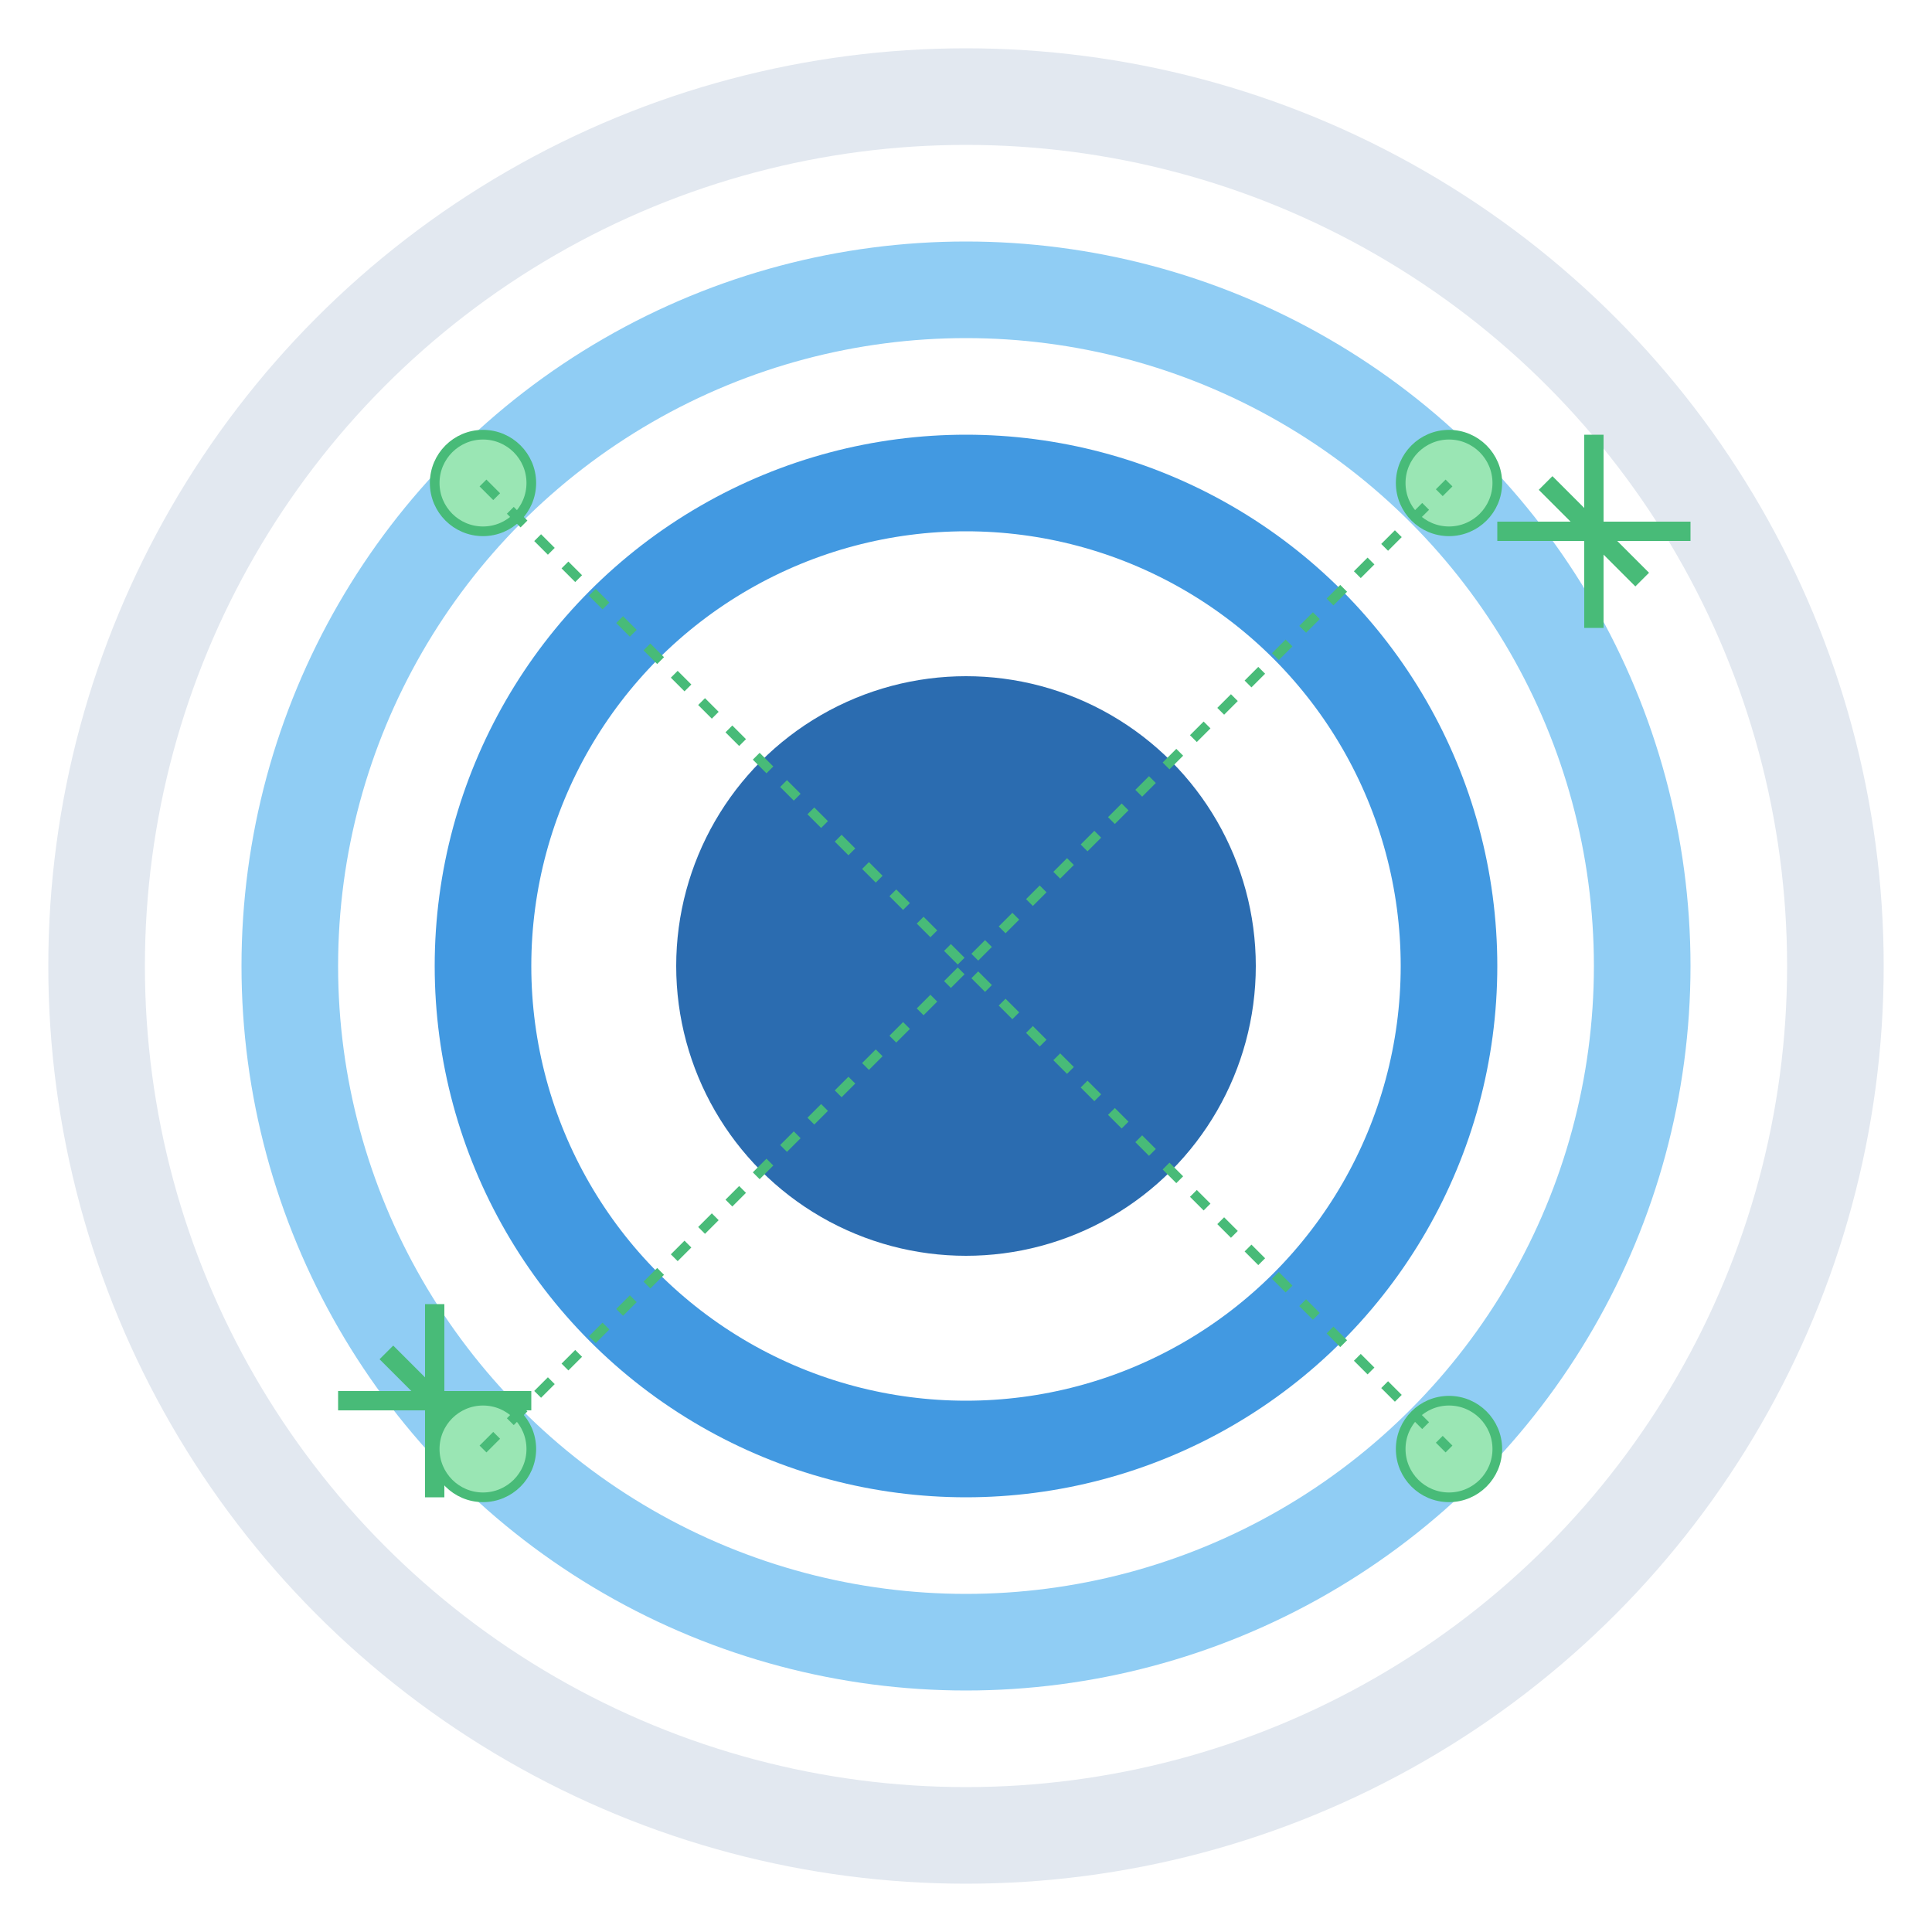 <?xml version="1.0" encoding="UTF-8"?>
<svg width="400" height="400" viewBox="0 0 400 400" fill="none" xmlns="http://www.w3.org/2000/svg">
  <!-- Target Circles -->
  <circle cx="200" cy="200" r="180" stroke="#E2E8F0" stroke-width="20"/>
  <circle cx="200" cy="200" r="140" stroke="#90CDF4" stroke-width="20"/>
  <circle cx="200" cy="200" r="100" stroke="#4299E1" stroke-width="20"/>
  <circle cx="200" cy="200" r="60" fill="#2B6CB0"/>
  
  <!-- Sparkles -->
  <g transform="translate(320,100)">
    <path d="M0 0L20 20M10 -10L10 30M-10 10L30 10" stroke="#48BB78" stroke-width="4"/>
  </g>
  <g transform="translate(80,280)">
    <path d="M0 0L20 20M10 -10L10 30M-10 10L30 10" stroke="#48BB78" stroke-width="4"/>
  </g>
  
  <!-- AI Nodes -->
  <g transform="translate(200,200)" stroke="#48BB78" stroke-width="2">
    <circle cx="-100" cy="-100" r="10" fill="#9AE6B4"/>
    <circle cx="100" cy="-100" r="10" fill="#9AE6B4"/>
    <circle cx="100" cy="100" r="10" fill="#9AE6B4"/>
    <circle cx="-100" cy="100" r="10" fill="#9AE6B4"/>
    <path d="M-100 -100L100 100M-100 100L100 -100" stroke-dasharray="4 4"/>
  </g>
</svg> 